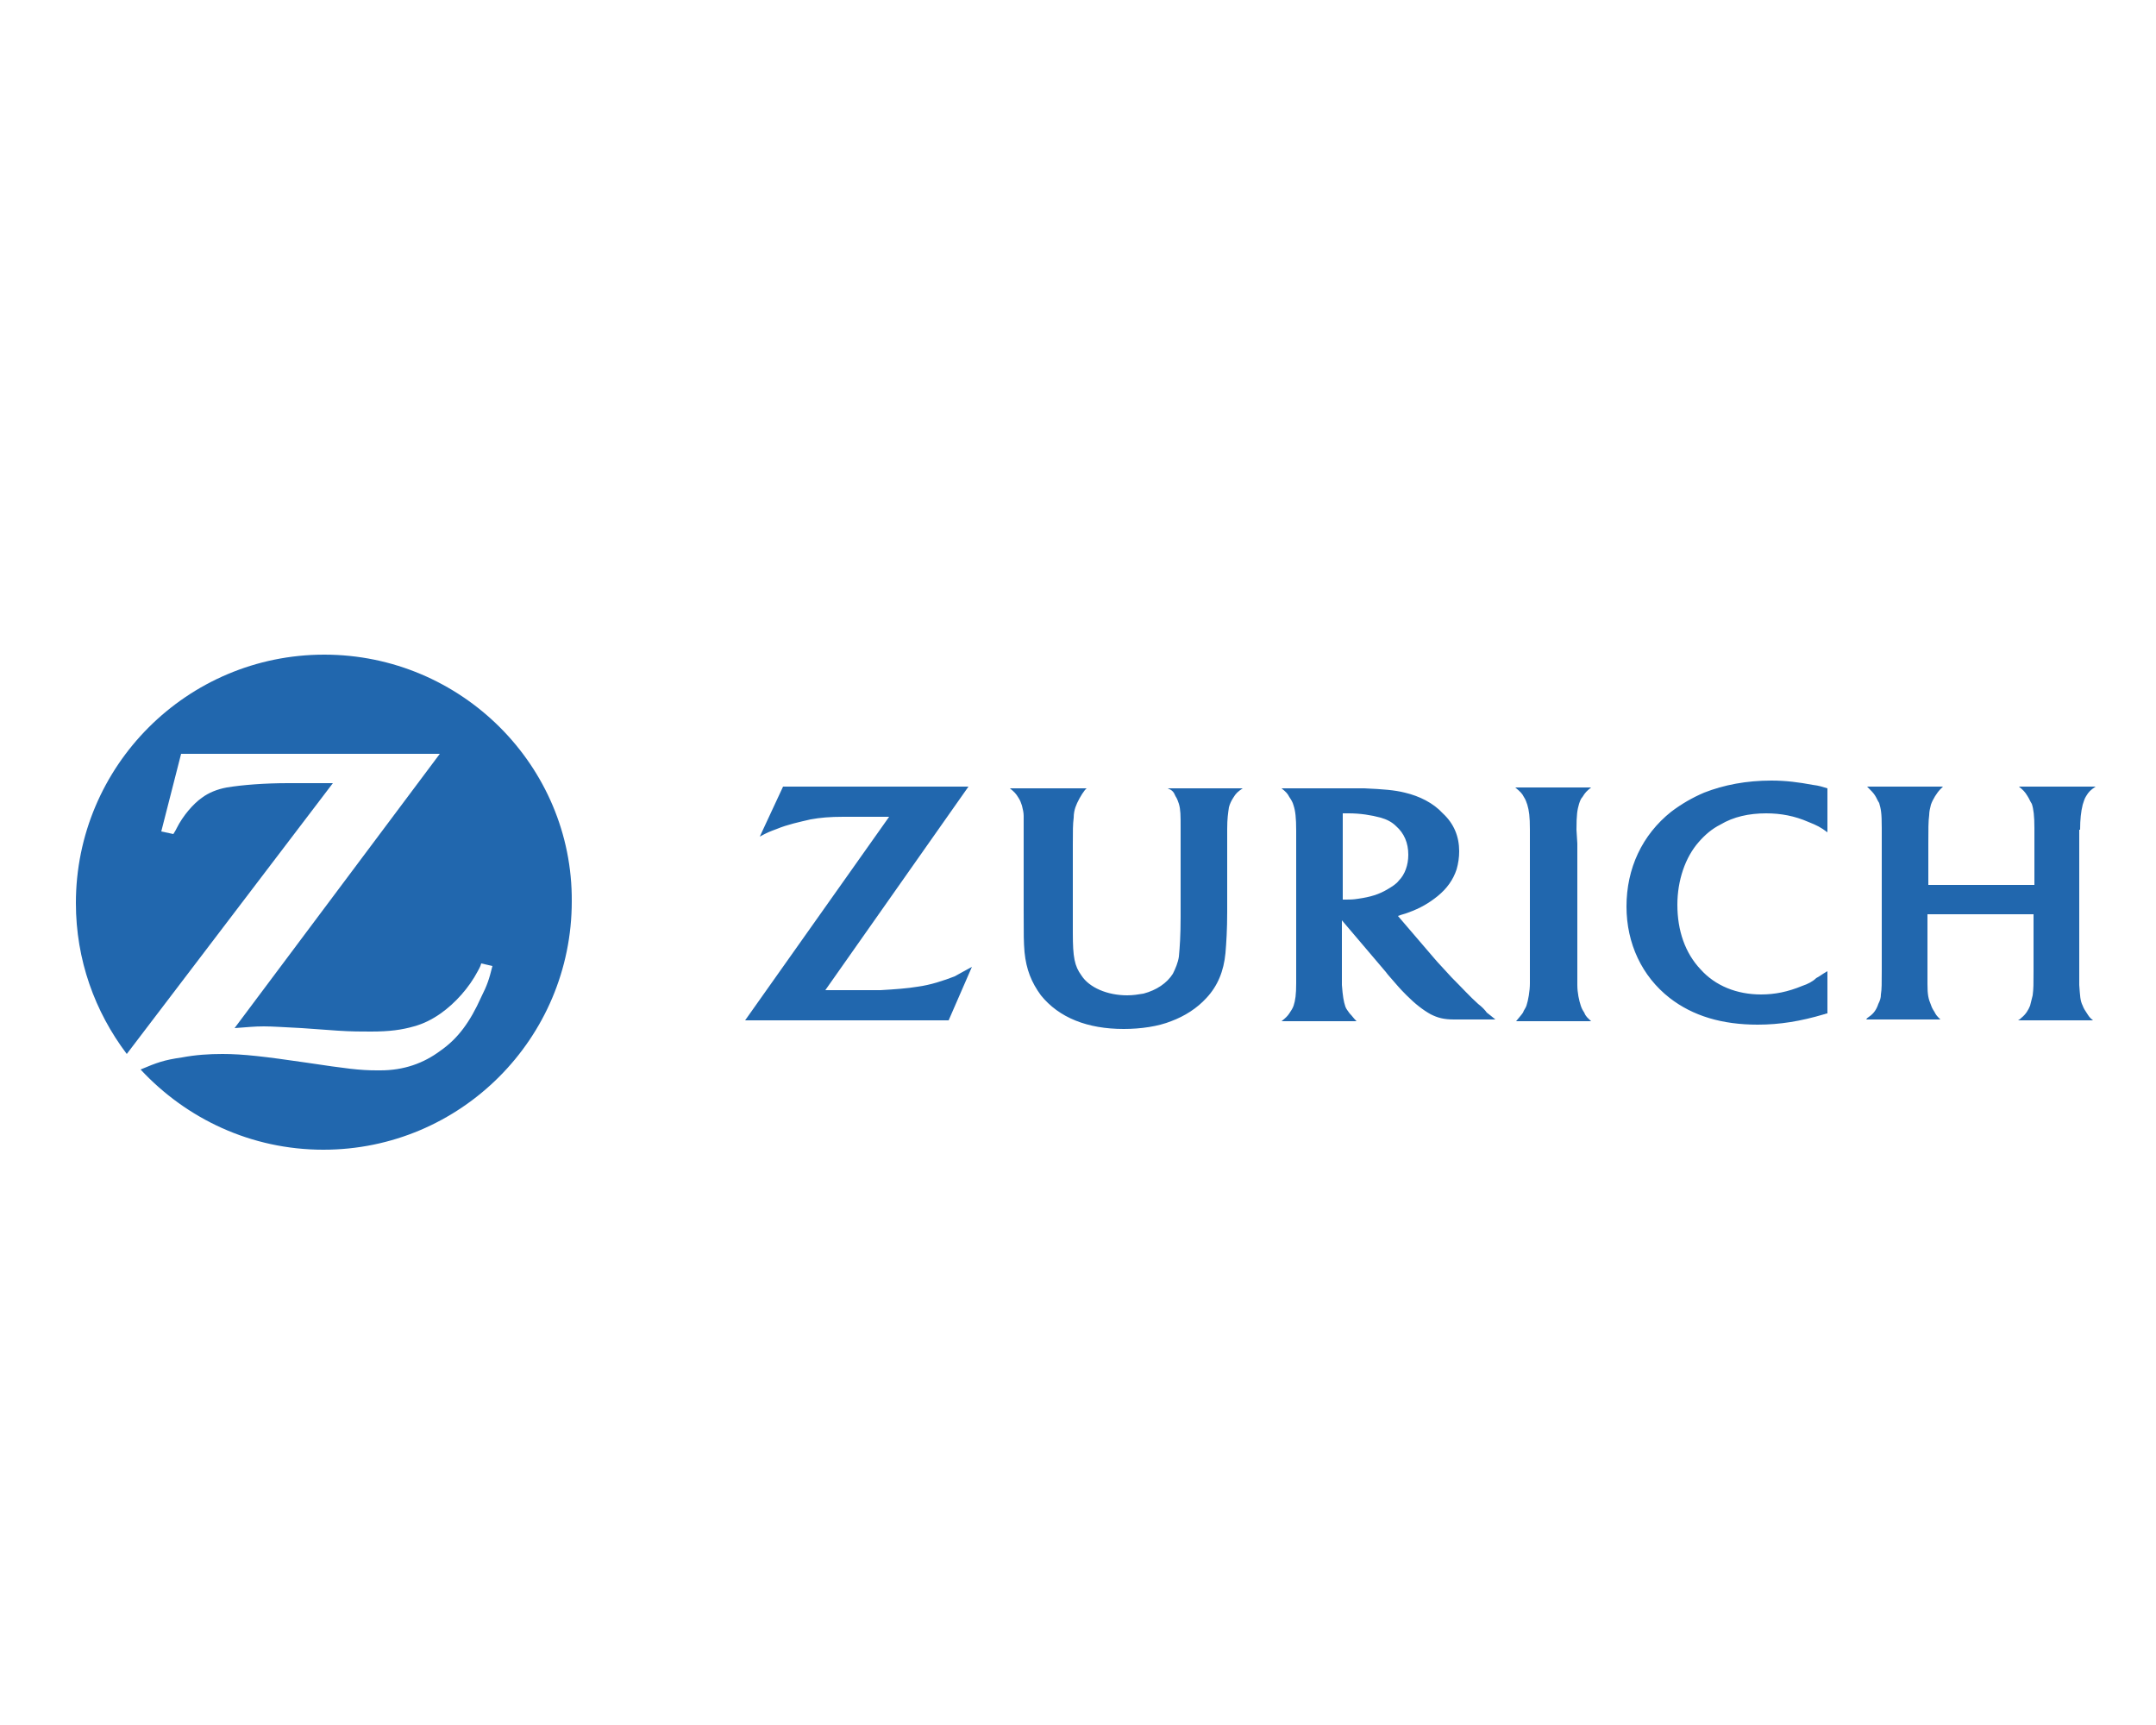 <svg xmlns="http://www.w3.org/2000/svg" xmlns:xlink="http://www.w3.org/1999/xlink" x="0px" y="0px" viewBox="0 0 250 200" style="enable-background:new 0 0 250 200;" xml:space="preserve"><style type="text/css">	.st0{display:none;}	.st1{display:inline;}	.st2{fill:#828282;}	.st3{fill:#DC0028;}	.st4{fill:#0033FF;}	.st5{fill:#03CC54;}	.st6{fill:#85AF11;}	.st7{fill:#004E4D;}	.st8{fill-rule:evenodd;clip-rule:evenodd;fill:#009BDB;}	.st9{fill-rule:evenodd;clip-rule:evenodd;fill:#FFFFFF;}	.st10{fill:#003383;}	.st11{fill-rule:evenodd;clip-rule:evenodd;fill:#003383;}	.st12{fill:#FFD401;}	.st13{enable-background:new    ;}	.st14{fill:#0999FC;}	.st15{fill:#1A56B6;}	.st16{fill:#2167AE;}</style><g id="Capa_1" class="st0">	<g class="st1">		<g>			<path class="st2" d="M51.6,121.3c-1.7,0-3-0.5-3-0.5v-2.7h1.4v1.4l0.3,0.3c0.5,0,0.9,0.2,1.4,0.2c1.2,0,1.5-0.6,1.5-1.4    s-0.3-1.2-1.5-1.5c-2-0.6-3-1.2-3-3.2c0-2,1.5-2.9,3.8-2.9c1.5,0,2.7,0.3,2.7,0.3v2.6h-1.4v-1.4l-0.3-0.3c-0.3,0-0.8-0.2-1.1-0.2    c-1.1,0-1.7,0.5-1.7,1.2s0.2,1.1,1.7,1.5c1.8,0.5,2.9,1.2,2.9,3C55.4,120.2,53.8,121.3,51.6,121.3z"></path>			<path class="st2" d="M62.5,117.8h-3.8c0,1.7,0.6,2.1,2,2.1c0.8,0,1.4-0.2,1.5-0.3v1.2c-0.3,0.3-1.1,0.5-2.3,0.5    c-1.8,0-3.5-1.1-3.5-3.8c0-2.7,1.5-4.1,3.2-4.1c1.7,0,2.9,1.2,2.9,3v0.9V117.8z M58.7,116.7h2v-0.3c0-1.1-0.3-1.7-0.9-1.7    S58.7,115.5,58.7,116.7z"></path>			<path class="st2" d="M66.9,118.2c-0.3,0-0.6,0-0.9-0.2c-0.2,0.2-0.3,0.3-0.3,0.5c0,0.3,0.2,0.5,0.6,0.5h2.1c1.4,0,2.4,0.5,2.4,2    c0,1.8-1.8,2.6-4.1,2.6c-2,0-3.2-0.5-3.2-1.7c0-0.6,0.5-0.9,0.9-1.2c-0.5-0.3-0.9-0.8-0.9-1.4s0.3-1.2,1.2-1.7    c-0.6-0.5-1.1-1.1-1.1-2c0-1.7,1.4-2.4,3-2.4c0.5,0,0.8,0,1.2,0.2h2.7v1.1h-0.9l-0.2,0.2c0.2,0.3,0.3,0.6,0.3,1.1    C69.9,117.5,68.4,118.2,66.9,118.2z M65.5,121c-0.2,0.2-0.3,0.5-0.3,0.8c0,0.6,0.3,0.9,1.4,0.9s1.8-0.3,1.8-1.1    c0-0.6-0.3-0.6-0.9-0.6L65.5,121L65.5,121z M66.9,114.6c-0.6,0-1.1,0.5-1.1,1.2c0,0.8,0.5,1.2,1.1,1.2c0.8,0,1.1-0.5,1.1-1.2    C67.9,115.1,67.5,114.6,66.9,114.6z"></path>			<path class="st2" d="M77.8,113.5c0.6,0,0.6,0.3,0.6,0.6v5.6l0.3,0.3h0.6v1.1H77c-0.6,0-0.6-0.3-0.6-0.6v-0.2l0,0    c-0.3,0.3-0.9,1.1-2,1.1c-1.7,0-2.1-1.1-2.1-2.3v-4.2l-0.3-0.3h-0.6v-1.1h2.4c0.6,0,0.6,0.3,0.6,0.6v4.4c0,0.5,0,1.1,0.9,1.1    c0.5,0,0.9-0.3,1.1-0.5v-4.2l-0.3-0.3h-0.6v-1.1L77.8,113.5L77.8,113.5z"></path>			<path class="st2" d="M83.4,120.1h0.8v1.1H80v-1.1h0.6l0.3-0.3v-4.8l-0.3-0.3H80v-1.1h2.3c0.6,0,0.6,0.3,0.6,0.6v0.3l0,0    c0.2-0.3,0.9-1.2,2.1-1.2c0.3,0,0.6,0,0.6,0v3h-1.2v-1.1l-0.3-0.3c-0.5,0.2-0.8,0.3-1.1,0.3v4.2L83.4,120.1z"></path>			<path class="st2" d="M89.9,121.3c-2,0-3.3-1.2-3.3-3.9c0-2.7,1.5-3.9,3.3-3.9c2,0,3.3,1.2,3.3,3.9S91.9,121.3,89.9,121.3z     M89.9,114.8c-0.9,0-1.2,0.8-1.2,2.6c0,1.7,0.3,2.6,1.2,2.6s1.2-0.8,1.2-2.6C91.1,115.7,90.8,114.8,89.9,114.8z"></path>			<path class="st2" d="M96.8,121.3c-1.5,0-2.4-0.3-2.4-0.3v-2.1h1.2v0.9l0.3,0.3c0.3,0,0.6,0,1.1,0c0.8,0,1.1-0.3,1.1-0.9    c0-0.6-0.2-0.8-1.4-1.1c-1.8-0.3-2.1-1.4-2.1-2.3c0-1.5,1.1-2.4,3-2.4c1.2,0,2.1,0.3,2.1,0.3v2.1h-1.2v-0.9l-0.3-0.3    c-0.3,0-0.5,0-0.8,0c-0.8,0-1.2,0.3-1.2,0.8s0,0.8,1.1,1.1c1.8,0.5,2.6,1.1,2.6,2.3C99.9,120.4,98.7,121.3,96.8,121.3z"></path>		</g>		<g>			<path class="st2" d="M59.6,106c-0.9,0.5-2.3,0.9-4.5,0.9c-4.7,0-7.7-2.7-7.7-8.5c0-5.9,3.2-8.5,8.2-8.5c2.1,0,3.8,0.5,3.8,0.5    v4.5H57v-2.1l-0.5-0.5c-0.3,0-0.8-0.2-1.1-0.2c-3.3,0-4.2,2.1-4.2,5.8c0,4.2,1.1,6.4,4.4,6.4c0.5,0,0.8,0,1.2,0l0.5-0.5v-2.3h2.3    V106z"></path>			<path class="st2" d="M72.8,106.6H69c-0.9,0-1.1-0.6-1.1-1.1v-0.3h-0.2c-0.5,0.5-1.5,1.7-3.3,1.7c-2.7,0-3.6-1.7-3.6-3.8    c0-2.3,1.7-3.5,4.2-3.5h2.7v-1.1c0-1.4,0-2.4-2.1-2.4c-0.3,0-0.8,0-1.1,0l-0.3,0.3v1.8h-2.4v-3.6c0,0,2-0.8,4.8-0.8    c3.3,0,4.4,1.8,4.4,4.1v6.7l0.5,0.5h1.1L72.8,106.6L72.8,106.6z M67.6,103.5v-2.1H66c-1.1,0-1.5,0.5-1.5,1.2    c0,1.1,0.3,1.5,1.5,1.5C66.6,104.2,67.3,103.8,67.6,103.5z"></path>			<path class="st2" d="M78.4,95.8v8.6l0.5,0.5h2.3v1.7c0,0-1.5,0.3-3.2,0.3c-2.1,0-3.2-0.8-3.2-2.9v-8h-1.5v-1.7h1.1l0.5-0.5    l1.4-2.9h2.3v3.3h2.7V96L78.4,95.8L78.4,95.8z"></path>			<path class="st2" d="M93.5,106.6h-3.8c-0.9,0-1.1-0.6-1.1-1.1v-0.3h-0.2c-0.5,0.5-1.5,1.7-3.3,1.7c-2.7,0-3.6-1.7-3.6-3.8    c0-2.3,1.7-3.5,4.2-3.5h2.7v-1.1c0-1.4,0-2.4-2.1-2.4c-0.3,0-0.8,0-1.1,0L85,96.4v1.8h-2.3v-3.6c0,0,2-0.8,4.8-0.8    c3.3,0,4.4,1.8,4.4,4.1v6.7l0.5,0.5h1.1L93.5,106.6L93.5,106.6z M88.5,103.5v-2.1h-1.7c-1.1,0-1.5,0.5-1.5,1.2    c0,1.1,0.3,1.5,1.5,1.5C87.5,104.2,88.1,103.8,88.5,103.5z"></path>			<path class="st2" d="M98.2,89.3c0.9,0,1.1,0.6,1.1,1.1v14.1l0.5,0.5h1.1v1.7h-6.5v-1.7h0.9l0.5-0.5v-13l-0.5-0.3h-1.1v-1.7    L98.2,89.3L98.2,89.3z"></path>			<path class="st2" d="M113.5,106.6h-3.8c-0.9,0-1.1-0.6-1.1-1.1v-0.3h-0.2c-0.3,0.5-1.5,1.7-3.3,1.7c-2.7,0-3.6-1.7-3.6-3.8    c0-2.3,1.7-3.5,4.2-3.5h2.7v-1.1c0-1.4,0-2.4-2.1-2.4c-0.3,0-0.8,0-1.1,0l-0.3,0.3v1.8h-2.3v-3.6c0,0,2-0.8,4.8-0.8    c3.3,0,4.4,1.8,4.4,4.1v6.7l0.5,0.5h1.1V106.6L113.5,106.6z M108.4,103.5v-2.1h-1.7c-1.1,0-1.5,0.5-1.5,1.2    c0,1.1,0.3,1.5,1.5,1.5C107.3,104.2,108.1,103.8,108.4,103.5z"></path>			<path class="st2" d="M114.3,106.6v-1.7h1.1l0.5-0.5v-8.2l-0.5-0.5h-1.1v-1.7h3.8c0.9,0,1.1,0.6,1.1,1.1v0.3h0.2    c0.3-0.5,1.7-1.7,3.5-1.7c2.9,0,3.6,1.7,3.6,3.8v6.8l0.5,0.5h1.1v1.7h-6.2v-1.7h0.8l0.5-0.5v-6.2c0-0.8,0-1.7-1.5-1.7    c-0.8,0-1.5,0.5-1.8,0.6v7.3l0.5,0.5h0.8v1.7C120.8,106.6,114.3,106.6,114.3,106.6z"></path>			<path class="st2" d="M140.5,106.6h-3.8c-0.9,0-1.1-0.6-1.1-1.1v-0.3h-0.2c-0.3,0.5-1.5,1.7-3.3,1.7c-2.7,0-3.6-1.7-3.6-3.8    c0-2.3,1.7-3.5,4.2-3.5h2.7v-1.1c0-1.4,0-2.4-2.1-2.4c-0.3,0-0.8,0-1.1,0l-0.3,0.3v1.8h-2.3v-3.6c0,0,2-0.8,4.8-0.8    c3.3,0,4.4,1.8,4.4,4.1v6.7l0.5,0.5h1.1L140.5,106.6L140.5,106.6z M135.5,103.5v-2.1h-1.7c-1.1,0-1.5,0.5-1.5,1.2    c0,1.1,0.3,1.5,1.5,1.5C134.4,104.2,135,103.8,135.5,103.5z"></path>			<path class="st2" d="M152,106.9c-4.2,0-7.1-2.6-7.1-8.5c0-5.9,2.7-8.5,7.1-8.5c4.2,0,7.1,2.7,7.1,8.5    C158.9,104.3,156.2,106.9,152,106.9z M152,92.3c-2.4,0-3,2-3,6.1c0,4.1,0.8,6.1,3,6.1c2.4,0,3-2,3-6.1    C155,94.3,154.4,92.3,152,92.3z"></path>			<path class="st2" d="M170,106c-0.6,0.6-2.1,0.9-3.5,0.9c-3.2,0-6.1-1.8-6.1-6.4c0-4.5,2.9-6.7,6.4-6.7c1.8,0,3.2,0.5,3.2,0.5v4.1    h-2.3v-1.8l-0.5-0.5c-0.2,0-0.2,0-0.3,0c-2.1,0-3,1.5-3,4.2c0,3,1.2,4.2,3.3,4.2c1.1,0,2.1-0.3,2.4-0.5L170,106L170,106z"></path>			<path class="st2" d="M180.8,106c-0.6,0.6-2.1,0.9-3.5,0.9c-3.2,0-6.1-1.8-6.1-6.4c0-4.5,2.9-6.7,6.4-6.7c1.8,0,3.2,0.5,3.2,0.5    v4.1h-2.3v-1.8l-0.5-0.5c-0.2,0-0.2,0-0.3,0c-2.1,0-3,1.5-3,4.2c0,3,1.2,4.2,3.3,4.2c1.1,0,2.1-0.3,2.4-0.5L180.8,106L180.8,106z    "></path>			<path class="st2" d="M186.1,94.2c0.9,0,1.1,0.6,1.1,1.1v9.4l0.5,0.5h1.1v1.7h-6.5v-1.7h1.1l0.5-0.5v-8.2l-0.5-0.5h-1.1v-1.7h3.9    C186.1,94.3,186.1,94.2,186.1,94.2z M185.1,89c1.4,0,2,0.8,2,2c0,1.2-0.6,2-2,2c-1.4,0-2-0.8-2-2C183.2,89.8,183.8,89,185.1,89z"></path>			<path class="st2" d="M198.6,106.6c-0.9,0-1.1-0.6-1.1-1.1v-0.3h-0.2c-0.6,0.8-1.8,1.7-3.2,1.7c-2.4,0-4.5-1.8-4.5-6.4    s2.1-6.7,4.5-6.7c1.2,0,2.4,0.8,3,1.5v-3.8l-0.5-0.5h-1.1v-1.7h3.9c0.9,0,1.1,0.6,1.1,1.1v14.1l0.5,0.5h1.1v1.7L198.6,106.6    L198.6,106.6z M197.3,103.4v-6.2c-0.6-0.5-1.4-0.6-1.8-0.6c-1.5,0-2.1,1.1-2.1,3.8c0,2.7,0.6,3.8,2.1,3.8    C196.1,104.2,196.7,103.8,197.3,103.4z"></path>			<path class="st2" d="M213.3,101h-6.2c0.2,2.7,1.1,3.6,3.3,3.6c1.2,0,2.3-0.3,2.6-0.5v1.8c-0.6,0.5-1.8,0.9-3.8,0.9    c-3,0-5.8-1.8-5.8-6.2c0-4.5,2.4-6.8,5.5-6.8c2.9,0,4.8,2,4.8,5.1v1.7L213.3,101z M207.1,99.3h3.3v-0.6c0-1.8-0.3-2.7-1.5-2.7    C207.7,96,207.1,97.2,207.1,99.3z"></path>			<path class="st2" d="M214.8,106.6v-1.7h1.1l0.5-0.5v-8.2l-0.5-0.5h-1.1v-1.7h3.8c0.9,0,1.1,0.6,1.1,1.1v0.3h0.2    c0.3-0.5,1.7-1.7,3.5-1.7c2.9,0,3.6,1.7,3.6,3.8v6.8l0.5,0.5h1.1v1.7h-6.2v-1.7h0.8l0.5-0.5v-6.2c0-0.8,0-1.7-1.5-1.7    c-0.8,0-1.5,0.5-1.8,0.6v7.3l0.5,0.5h0.8v1.7C221.3,106.6,214.8,106.6,214.8,106.6z"></path>			<path class="st2" d="M234.1,95.8v8.6l0.5,0.5h2.3v1.7c0,0-1.5,0.3-3.2,0.3c-2.1,0-3.2-0.8-3.2-2.9v-8h-1.5v-1.7h1.1l0.5-0.5    l1.4-2.9h2.3v3.3h2.7V96L234.1,95.8L234.1,95.8z"></path>			<path class="st2" d="M247.5,101h-6.2c0.2,2.7,1.1,3.6,3.3,3.6c1.2,0,2.3-0.3,2.6-0.5v1.8c-0.6,0.5-1.8,0.9-3.8,0.9    c-3,0-5.8-1.8-5.8-6.2c0-4.5,2.4-6.8,5.5-6.8c2.9,0,4.8,2,4.8,5.1v1.7L247.5,101z M241.3,99.3h3.3v-0.6c0-1.8-0.5-2.7-1.5-2.7    C241.9,96,241.5,97.2,241.3,99.3z"></path>		</g>		<path class="st3" d="M19.2,106.4c4.7,4.5,6.5,12.3,7.4,15.4c0.5,1.8,2.3,2.9,4.1,2.4c1.8-0.5,2.9-2.3,2.4-4.1   c-0.8-3-3-10.8-1.2-17c1.7-6.4,7.4-11.8,9.7-14.1c1.4-1.4,1.4-3.5,0-4.7c-1.4-1.4-3.5-1.4-4.7,0c-2.3,2.3-7.7,8-14.1,9.7l0,0   c-6.4,1.8-13.9-0.5-17-1.2c-1.8-0.5-3.6,0.6-4.1,2.4s0.6,3.6,2.4,4.1C6.7,99.9,14.5,101.7,19.2,106.4L19.2,106.4z"></path>	</g></g><g id="Capa_2" class="st0">	<g class="st1">		<g>			<path class="st4" d="M49.2,122.4c1.2,0.5,1.9,1.2,1.9,1.2c-2.4,8.2-7.7,15.4-19.5,15.4c-12.3,0-23.2-9.2-23.2-23.4    c0-15.9,12.3-24.8,25.6-24.8c5.5,0,10.4,1.2,14,3.1c0,0,0.2,0.2,0.5,0.5c0.2,0.2,0.2,0.5,0.2,0.5l0.5,12.1c0,0-0.7,0.7-2.9,0.7    c-2.4,0-2.2-0.7-2.2-0.7l-0.2-1.7c0-5.3-4.3-8.9-9.9-8.9c-8.9,0-12.8,8.4-12.8,17.1c0,9.4,5.5,17.1,14.2,17.1    c4.8,0,8-2.7,11.3-8.7C46.5,122.1,47.7,121.7,49.2,122.4 M240.5,129.1h-1.2c-1.9,0-3.6-1.9-3.6-3.6V93c0,0,0-1-1.2-1h-2.9    c-0.5,0-1,0.5-1,0.5l-3.9,5.3c-0.5,0.5-1,0-1,0l0,0c-2.7-3.1-7-7-15-7c-11.8,0-23.4,8.7-23.4,24.6c0,15,9.9,23.6,21.7,23.6    c6.8,0,11.1-2.9,14.7-7.2v5.5c0,0,0,1.2,1.4,1.4c1.2,0.2,2.2-0.2,2.2-0.2l12.8-5.5c0,0,0.7-0.7,0.7-2.2    C241.2,129.6,240.5,129.1,240.5,129.1 M211.8,133c-8.2,0-11.6-8.2-11.6-18.1s3.4-18.1,11.6-18.1s11.6,8.2,11.6,18.1    C223.3,124.8,220,133,211.8,133 M76.7,132.8c0,0,0.7,0.5,0.7,2.2s-0.7,2.7-0.7,2.7H55c0,0-0.7-1.2-0.7-2.9c0-1.7,0.7-2.2,0.7-2.2    h1.2c1.9,0,3.6-1.9,3.6-3.6v-8.7v-18.6c0-1.9-1.9-3.6-3.6-3.6H55c0,0-0.7-0.2-0.7-2.2S55,93,55,93h21.7c0,0,0.7,1,0.7,2.7    c0,1.7-0.7,2.2-0.7,2.2h-1.2c-1.9,0-3.6,1.9-3.6,3.6v20.7v7c0,1.9,1.9,3.6,3.6,3.6H76.7 M65.8,71.7c4.3,0,7.7,3.6,7.7,8    s-3.4,8-7.7,8s-7.7-3.6-7.7-8C58.1,75.3,61.7,71.7,65.8,71.7 M134.1,144.6h2.4v5.8c0.7-1,1.7-1.9,3.4-1.9c2.4,0,3.9,1.7,3.9,4.1    v6.8h-2.4v-6c0-1.7-0.7-2.7-2.2-2.7c-1.4,0-2.4,1-2.4,2.7v6h-2.4v-14.7H134.1z M145.9,154.2L145.9,154.2c0-3.1,2.2-5.5,5.3-5.5    c3.4,0,5.1,2.7,5.1,5.8c0,0.2,0,0.5,0,0.7h-7.7c0.2,1.7,1.4,2.7,3.1,2.7c1.2,0,1.9-0.5,2.9-1.2l1.4,1.2c-1,1.2-2.4,1.9-4.3,1.9    C148.3,159.5,145.9,157.4,145.9,154.2 M153.9,153.3c-0.2-1.7-1.2-2.9-2.7-2.9s-2.7,1.2-2.7,2.9H153.9z M165.2,159.3v-1.2    c-0.7,1-1.9,1.4-3.4,1.4c-1.9,0-3.9-1.2-3.9-3.4l0,0c0-2.4,1.9-3.4,4.3-3.4c1.2,0,2.2,0.2,2.9,0.5V153c0-1.4-1-2.2-2.7-2.2    c-1.2,0-2.2,0.2-3.1,0.7l-0.7-1.9c1.2-0.5,2.4-1,4.1-1c3.1,0,4.6,1.7,4.6,4.6v6.3h-2.2V159.3z M165.2,154.9    c-0.7-0.2-1.4-0.5-2.4-0.5c-1.4,0-2.4,0.7-2.4,1.7l0,0c0,1,1,1.7,2.2,1.7c1.7,0,2.9-1,2.9-2.2v-0.7H165.2z M170.8,144.6h2.4v14.7    h-2.4V144.6z M176.8,156.4v-5.5h-1.4v-2.2h1.4v-2.9h2.4v2.9h2.9v2.2h-2.9v5.3c0,1,0.5,1.4,1.2,1.4c0.5,0,1-0.2,1.4-0.5v1.9    c-0.7,0.2-1.2,0.5-2.2,0.5C178.2,159.5,176.8,158.8,176.8,156.4 M184.5,144.6h2.4v5.8c0.7-1,1.7-1.9,3.4-1.9    c2.4,0,3.9,1.7,3.9,4.1v6.8h-2.4v-6c0-1.7-0.7-2.7-2.2-2.7s-2.4,1-2.4,2.7v6h-2.4v-14.7H184.5z M196.6,154.2L196.6,154.2    c0-3.1,2.4-5.5,5.5-5.5c1.9,0,3.4,0.7,4.3,1.9l-1.4,1.7c-0.7-0.7-1.4-1.4-2.7-1.4c-1.7,0-3.1,1.4-3.1,3.4l0,0    c0,1.9,1.2,3.4,3.1,3.4c1.2,0,1.9-0.5,2.7-1.4l1.4,1.4c-1,1.2-2.2,1.9-4.3,1.9C199,159.5,196.6,157.1,196.6,154.2 M215.1,159.3    v-1.2c-0.7,1-1.9,1.4-3.4,1.4c-1.9,0-3.9-1.2-3.9-3.4l0,0c0-2.4,1.9-3.4,4.3-3.4c1.2,0,2.2,0.2,2.9,0.5V153c0-1.4-1-2.2-2.7-2.2    c-1.2,0-2.2,0.2-3.1,0.7l-0.7-1.9c1.2-0.5,2.4-1,4.1-1c3.1,0,4.6,1.7,4.6,4.6v6.3h-2.2V159.3z M215.1,154.9    c-0.7-0.2-1.4-0.5-2.4-0.5c-1.4,0-2.4,0.7-2.4,1.7l0,0c0,1,1,1.7,2.2,1.7c1.7,0,2.9-1,2.9-2.2v-0.7H215.1z M220.4,148.7h2.4v2.4    c0.7-1.7,1.9-2.7,3.9-2.7v2.7h-0.2c-2.2,0-3.6,1.4-3.6,4.1v4.1h-2.4V148.7z M227.9,154.2L227.9,154.2c0-3.1,2.2-5.5,5.3-5.5    c3.4,0,5.1,2.7,5.1,5.8c0,0.2,0,0.5,0,0.7h-7.7c0.2,1.7,1.4,2.7,3.1,2.7c1.2,0,1.9-0.5,2.9-1.2l1.4,1.2c-1,1.2-2.4,1.9-4.3,1.9    C230.3,159.5,227.9,157.4,227.9,154.2 M235.6,153.3c-0.2-1.7-1.2-2.9-2.7-2.9s-2.7,1.2-2.7,2.9H235.6z M186,132.8    c0,0,0.7,0.5,0.7,2.2c0,1.9-0.7,2.7-0.7,2.7h-21.7c0,0-0.7-1-0.7-2.9c0-1.9,0.7-2.2,0.7-2.2h1.2c1.9,0,3.6-1.9,3.6-3.6v-22    c0-6-3.6-8.9-8.7-8.9c-5.8,0-10.4,4.6-10.4,12.1v19.1c0,1.9,1.9,3.6,3.6,3.6h1.2c0,0,0.7,0,0.7,2.2c0,1.9-0.7,2.9-0.7,2.9h-21.7    c0,0-0.7-1-0.7-2.9c0-1.9,0.7-2.2,0.7-2.2h1.2c1.9,0,3.6-1.9,3.6-3.6v-25.6c0-1.9-1.9-3.6-3.6-3.6h-1.2c-0.5-0.7-0.7-1.4-0.7-2.4    c0-1.2,0.5-2.2,0.7-2.4c5.3,0,11.6-2.2,12.8-2.7c1.9-0.7,3.4-0.2,3.4,1.4c0,0.5,0,5.5,0,5.5c3.4-4.8,8.7-8.2,15.9-8.2    c9.6,0,16.2,5.1,16.2,15.9v22c0,1.9,1.9,3.6,3.6,3.6H186z M128.3,97.1c0-1.2-0.5-2.4-0.7-2.9h-12.3c-3.4-2.2-7.5-3.4-12.1-3.4    c-11.3,0-19.8,7.7-19.8,17.1c0,5.8,3.1,10.6,7.7,13.7l-7.7,9.6c0,0-1,1.7-1,3.6c0,1.7,1.2,2.9,1.2,2.9h5.5    c-4.1,2.4-5.8,6.3-5.8,9.9c0,6.5,5.8,12.1,18.8,12.1s25.3-7,25.3-17.8c0-7.7-4.6-13-16.2-13H94.1l3.4-4.6c1.9,0.7,3.6,1,6.3,1    c11.3,0,19.8-7.7,19.8-17.1c0-2.9-0.7-5.8-2.2-8.2h6.8C127.8,99.2,128.3,98.3,128.3,97.1 M96.9,137.8h10.4c6.3,0,8.2,3.4,8.2,7    c0,4.3-4.3,8.9-11.8,8.9c-7.2,0-11.3-3.1-11.3-8C92.4,142.4,94.3,139.3,96.9,137.8 M103.2,119.5c-5.1,0-8.4-4.3-8.4-11.6    s3.4-11.6,8.4-11.6s8.4,4.3,8.4,11.6S108.3,119.5,103.2,119.5"></path>		</g>		<g>			<path class="st5" d="M60.3,52.9c0-4.8,2.2-9.4,5.8-12.3c3.4,2.9,5.8,7.5,5.8,12.3s-2.2,9.4-5.8,12.3    C62.5,62.3,60.3,57.7,60.3,52.9 M77.4,40.4c-1.4,3.4-1.2,7.2,0.5,10.4c3.4-1.2,6.3-3.6,7.7-7.2c1.4-3.4,1.2-7.2-0.5-10.4    C81.7,34.3,78.9,36.7,77.4,40.4 M46.3,43.5c1.4,3.4,4.3,6,7.5,7c1.7-3.1,1.9-6.8,0.5-10.4c-1.4-3.4-4.3-6-7.5-7    C45.1,36.3,44.8,40.1,46.3,43.5 M26.5,67.9c3.4,1.4,7.2,1.2,10.4-0.5c-1-3.4-3.4-6-7-7.5c-3.4-1.4-7.2-1.2-10.4,0.5    C20.5,63.8,22.9,66.4,26.5,67.9 M102,60.1c-3.4,1.4-5.8,4.3-7,7.5c3.1,1.7,6.8,1.9,10.4,0.5c3.4-1.4,5.8-4.3,7-7.5    C109,58.9,105.4,58.7,102,60.1 M92.6,74.1c-4.8,0-9.4,2.2-12.3,5.8c2.9,3.4,7.2,5.8,12.3,5.8c4.8,0,9.4-2.2,12.3-5.8    C102,76.3,97.4,74.1,92.6,74.1 M80.8,56.8c-3.4,3.4-5.1,8.2-4.6,12.8C80.8,70,85.4,68.3,89,65c3.4-3.4,5.1-8.2,4.6-12.8    C89,51.7,84.2,53.2,80.8,56.8 M39.1,74.1c-4.8,0-9.4,2.2-12.3,5.8c2.9,3.4,7.5,5.8,12.3,5.8s9.4-2.2,12.3-5.8    C48.5,76.3,44.1,74.1,39.1,74.1 M50.9,56.8c-3.4-3.4-8.2-5.1-12.8-4.6c-0.5,4.6,1.2,9.2,4.6,12.8c3.4,3.4,8.2,5.1,12.8,4.6    C55.9,65,54.5,60.1,50.9,56.8"></path>		</g>	</g></g><g id="Capa_3" class="st0">	<g id="layer1" transform="translate(-528.019,-974.244)" class="st1">		<path id="path2492" class="st6" d="M616.7,1078.9c7.6-0.3,15.4-0.5,23.4-0.6c0,0,0.4,0.1,0.4,0.4l0,30.9h-24.3v-30.3   C616.2,1078.9,616.7,1078.9,616.7,1078.9z M533.4,1090.6c7.3-1.9,15-3.7,23.1-5.2c0.1,0,0.4,0.1,0.4,0.4v10.6h6.7   c10.5,0,17.1-4.5,17.6-14.3c0-0.3,0.4-0.5,0.4-0.5c7.4-0.9,15.2-1.6,23.1-2.2c0,0,0.4,0.1,0.4,0.4c0,0.4,0,0.8,0,1.3   c0,8.5-2.8,16.7-7.8,20.7c-6.8,5.4-13.2,7.7-31,7.7H533v-18.4C533,1090.9,533.3,1090.7,533.4,1090.6z M708.2,1082.3   c9,1.2,17.6,2.6,25.7,4.3c0,0,0.4,0.2,0.6,0.6l0.9,2.4l0.8-2c0.1-0.3,0.5-0.3,0.5-0.3c7.1,1.5,13.7,3.2,20,5.1   c0,0,0.3,0.2,0.2,0.5l-7.5,16.9h-29.7l-11.9-27C707.7,1082.4,708.2,1082.3,708.2,1082.3z M642.7,1078.3c9.5,0,18.7,0.2,27.6,0.6   c0,0,0.2,0.2,0.1,0.4l25,30.3h-30.5l-22.8-30.9C642.3,1078.3,642.7,1078.3,642.7,1078.3"></path>		<path id="path2494" class="st7" d="M533,1091.2v-39.3h29.2c17,0,28.1,1.5,36,9.5c4,4,6.8,10.5,7,18.6c-8.3,0.6-16.3,1.3-23.9,2.2   c0-0.5,0-1,0-1.5c0-10.8-6.6-15.8-17.7-15.8h-6.7v20.9C548.5,1087.4,540.5,1089.2,533,1091.2z M642,1078.7l20.8-26.9h30   l-22.4,27.4C661.3,1078.9,651.8,1078.7,642,1078.7z M616.2,1079.3v-27.5h24.3v26.9C632.2,1078.8,624.1,1079,616.2,1079.3z    M736.2,1087.5l14-35.6H775l-18,40.8C750.5,1090.8,743.6,1089,736.2,1087.5z M707.9,1082.6l-13.6-30.8H721l13.5,35.2   C726.2,1085.4,717.2,1083.9,707.9,1082.6"></path>	</g></g><g id="Capa_4" class="st0">	<g class="st1">		<g>			<path class="st8" d="M104.8,71.9c0-11.1,9-20.1,20.1-20.1c11.1,0,20.1,9,20.1,20.1v31.2h-40.3V71.9z"></path>			<path class="st9" d="M120.9,90.8l0-11.8c-1.2,4.1-2.6,8.2-4,12.3h3.3C120.6,91.2,120.9,91.1,120.9,90.8z M128.5,91.2h3.1    l-3.7-11.4v10.7C127.8,91,128.1,91.2,128.5,91.2z M143.3,90.7V78.9c-1.3,4.1-2.6,8.2-4,12.3h3.3    C143.1,91.2,143.3,91.1,143.3,90.7z M106,91.2h3l-3.7-11.4l0,10.9C105.3,91.2,105.9,91.2,106,91.2z M116.7,91.8    c-0.5,1.4-1,2.8-1.4,4.2h-4.6l-1.2-3.8v3.8H95.5v-4.8h3.2c0.5,0,0.6-0.1,0.6-0.5V74.2c0-0.4-0.2-0.5-0.6-0.5h-3.2v-4.8h13.7    l4.6,14.8c1.1-4.2,4.9-14.8,4.9-14.8h13l4.6,14.8c1.1-4.2,4.9-14.8,4.9-14.8h13.2v4.8H151c-0.5,0-0.6,0.1-0.6,0.5l0,16.3    c0,0.5,0.2,0.7,0.7,0.7h3.4v4.8h-15.2v-4.3c-0.5,1.4-1,2.9-1.5,4.3h-4.6l-1.3-3.9v3.9h-15.2V91.8z"></path>			<path class="st10" d="M104.3,73.7V91c0,0.9,0.9,1.3,1.7,1.3h2.4v2.8H96.5v-2.8h2.2c1.2,0,1.6-0.4,1.6-1.3V74    c0-0.9-0.6-1.3-1.5-1.3h-2.4v-2.8h11.9l5.1,16.4h0.1l5.8-16.4h11.5l5.1,16.4h0.1l5.8-16.4h11.5v2.8h-2.5c-0.9,0-1.5,0.4-1.5,1.3    v16.4c0,1.2,0.6,1.8,1.6,1.8h2.4v2.8h-13.2v-2.8h2.5c1,0,1.6-0.5,1.6-1.3V73.7h-0.1L137,95.1h-3.1l-6.9-21.4h-0.1l0,16.7    c0,1.2,0.6,1.8,1.6,1.8h2.4v2.8h-13.2v-2.8h2.5c1,0,1.6-0.5,1.6-1.3V73.7h-0.1l-7.2,21.4h-3.1L104.3,73.7L104.3,73.7z"></path>		</g>		<g>			<polygon class="st11" points="2.9,136.7 8.2,136.7 8.2,117.1 8.2,117.1 12.3,136.7 16.9,136.7 20.7,117.1 20.8,117.1 20.8,136.7     26.3,136.7 26.3,111.5 17.7,111.5 14.7,128 14.7,128 11.6,111.5 2.9,111.5    "></polygon>			<path class="st11" d="M45.7,111.5h-5.9v18.6c0,2-0.8,3.1-2.4,3.1c-1.6,0-2.4-1.2-2.4-3.1v-18.6h-5.9v16.8c0,4.9,1.4,8.8,8.3,8.8    s8.3-3.9,8.3-8.8V111.5z"></path>			<polygon class="st11" points="52,136.7 57.9,136.7 57.9,116.3 63.2,116.3 63.2,111.5 46.7,111.5 46.7,116.3 52,116.3    "></polygon>			<path class="st11" d="M80.7,111.5h-5.9v18.6c0,2-0.8,3.1-2.4,3.1c-1.6,0-2.4-1.2-2.4-3.1v-18.6h-5.9v16.8c0,4.9,1.4,8.8,8.3,8.8    c6.9,0,8.3-3.9,8.3-8.8V111.5z"></path>			<path class="st11" d="M93.3,127.3H89l2.1-11.2h0.1L93.3,127.3z M81.2,136.7h6.1l0.9-4.8h6l0.9,4.8h6.1L95,111.5h-7.4L81.2,136.7z    "></path>			<polygon class="st11" points="102.8,136.7 105.1,136.7 105.1,113.6 105.1,113.6 111.7,136.7 113.8,136.7 120.3,113.6     120.4,113.6 120.4,136.7 122.6,136.7 122.6,111.5 118.9,111.5 112.9,133.8 112.8,133.8 106.7,111.5 102.8,111.5    "></polygon>			<path class="st11" d="M129,127.4l3.9-14.2h0.1l3.9,14.2H129z M124.1,136.7h2.4l2-7.3h8.8l2,7.3h2.4l-7.4-25.2h-2.8L124.1,136.7z"></path>			<path class="st11" d="M143,136.7h6.1c7.3,0,9.1-4.4,9.1-12.6c0-8.2-1.8-12.6-9.1-12.6H143V136.7z M145.2,113.4h3.7    c4.9,0,7,2.5,7,10.7c0,8.2-2.1,10.6-7,10.6h-3.7V113.4z"></path>			<path class="st11" d="M161.2,136.7h2.3v-11.5h4.3c4.1,0,4.9,1.4,5,5.9l0.1,2.1c0,1.3,0.1,2.6,0.7,3.5h2.6c-0.9-1-1-2.3-1.1-3.7    l-0.1-2.7c-0.1-3.9-1.2-5.7-4.3-6v-0.1c3.3-0.6,4.5-3.3,4.5-6.4c0-3.9-2.3-6.3-6.5-6.3h-7.5V136.7z M163.4,113.4h4.1    c4.1,0,5.4,1.9,5.4,4.9c0,3.3-2.1,4.9-5.6,4.9h-3.9V113.4z"></path>			<rect x="178.3" y="111.5" class="st11" width="2.3" height="25.2"></rect>			<polygon class="st11" points="183.9,136.7 196.6,136.7 196.6,134.7 186.1,134.7 186.1,111.5 183.9,111.5    "></polygon>			<polygon class="st11" points="198.2,136.7 211,136.7 211,134.7 200.4,134.7 200.4,124.5 210,124.5 210,122.6 200.4,122.6     200.4,113.4 210.6,113.4 210.6,111.5 198.2,111.5    "></polygon>			<path class="st11" d="M213.1,136.7h2.3v-21.9h0.1l9.6,21.9h3v-25.2h-2.3v21.9h-0.1l-9.6-21.9h-3V136.7z M223.8,106    c0,0.6-0.5,1.7-1.2,1.7c-0.3,0-0.7-0.2-1.1-0.4l-0.9-0.5c-0.8-0.5-1.2-0.6-2-0.6c-1.5,0-2.6,2-2.7,3.5h1.6    c0.1-0.8,0.6-1.7,1.3-1.7c0.2,0,0.5,0.1,0.8,0.3l1.3,0.7c0.6,0.4,1.1,0.5,1.7,0.5c1.7,0,2.7-2,2.7-3.5H223.8z"></path>			<path class="st11" d="M234.2,127.4l3.9-14.2h0.1l3.9,14.2H234.2z M229.3,136.7h2.4l2-7.3h8.8l2,7.3h2.4l-7.4-25.2h-2.8    L229.3,136.7z"></path>		</g>	</g></g><g id="Capa_5" class="st0">	<g id="layer1_1_" transform="translate(0,-552.362)" class="st1">		<rect id="rect2993" x="42" y="577.4" class="st12" width="156" height="156"></rect>		<g class="st13">			<path d="M53.1,595.8h14.5c3.1,0,5.7,1.2,7.7,3.5s2.9,5.2,2.9,8.5c0,4.6-1.9,8-5.6,10.2c1.6,0.9,3.2,3.5,4.6,7.7    c1.5,4.2,2.9,8.1,4.2,11.8h-8.9c-0.5-1.4-1.5-4-2.8-7.8c-1.3-3.8-2.4-6.3-3.4-7.4c-0.9-1.1-1.9-1.6-3-1.6h-2.3v16.9h-8.1V595.8z     M61.2,603.4v9.5h4.3c1.4,0,2.4-0.4,3.2-1.2s1.2-2,1.2-3.5c0-3.1-1.5-4.7-4.6-4.7H61.2z"></path>			<path d="M104.2,595.8l14.4,41.6h-8.7l-2.7-8.2H92.7l-2.4,8.2h-8.6l13.1-41.6H104.2z M104.9,621.9l-5.3-16.2l-4.8,16.2H104.9z"></path>			<path d="M150.7,624.7v9.1c-4.1,2.8-8.3,4.1-12.7,4.1c-5.8,0-10.3-2-13.8-6.1c-3.4-4.1-5.1-9.1-5.1-15.1c0-6,1.8-11,5.4-15.2    c3.6-4.2,8.3-6.3,14.1-6.3c4.6,0,8.5,1.2,11.7,3.7v9.3c-3.9-2.8-7.7-4.3-11.2-4.3c-3.5,0-6.3,1.2-8.5,3.6    c-2.2,2.4-3.3,5.4-3.3,9.1c0,3.7,1.1,6.7,3.2,9.1c2.2,2.4,4.9,3.6,8.3,3.6c1.7,0,3.3-0.3,4.8-0.8S147.6,626.6,150.7,624.7z"></path>			<path d="M187.3,624.7v9.1c-4.1,2.8-8.3,4.1-12.7,4.1c-5.8,0-10.3-2-13.8-6.1c-3.4-4.1-5.1-9.1-5.1-15.1c0-6,1.8-11,5.4-15.2    s8.3-6.3,14.1-6.3c4.6,0,8.5,1.2,11.7,3.7v9.3c-3.9-2.8-7.7-4.3-11.2-4.3c-3.5,0-6.3,1.2-8.5,3.6c-2.2,2.4-3.3,5.4-3.3,9.1    c0,3.7,1.1,6.7,3.2,9.1c2.2,2.4,4.9,3.6,8.3,3.6c1.7,0,3.3-0.3,4.8-0.8S184.3,626.6,187.3,624.7z"></path>		</g>	</g></g><g id="Capa_6" class="st0">	<g id="layer1_2_" transform="translate(-114.515,-77.719)" class="st1">		<g id="g4147" transform="translate(-42.426,-1004.092)">			<g id="g5533" transform="matrix(0.171,0,0,0.171,326.247,941.199)">				<path id="path5498" class="st14" d="M-497.5,1554.7v-45.4h-44.7H-587v45.4v45.4h44.7h44.7     V1554.7z"></path>				<path id="path5496" class="st14" d="M62.8,1554.7v-45.4H18h-44.7v45.4v45.4H18h44.7V1554.7z"></path>				<path id="path5478" class="st15" d="M-226.5,1539.6v-13.9l7.2,0.3c8,0.3,11.3,1.4,13.5,4.6     c3.8,5.5,3.4,13.8-0.9,18.6c-2.8,3.1-6.6,4.3-14.1,4.3h-5.7V1539.6z M-226.5,1571.2v-14.8l6.9,0.2c11.9,0.4,12.5,1.2,17,19     l2.6,10.3h5.7c3.2,0,5.7-0.1,5.7-0.3c0-0.6-5.6-20.2-6.2-22.1c-1.8-4.9-4.9-7.3-10.4-8.2c-1.8-0.3-2.8-0.7-2.3-0.8     c0.5-0.2,2.5-0.8,4.4-1.3c7.5-2.2,11.2-6.9,11.2-14.1c0-8.8-5.4-14.1-16-15.6c-2.3-0.3-9.9-0.6-16.9-0.6l-12.7,0v31.6v31.6h5.5     h5.5L-226.5,1571.2L-226.5,1571.2z M-369.4,1584.1v-1.8h-15.9h-15.9v-13.5v-13.5h13.5h13.5v-1.8v-1.8h-13.5h-13.5V1539v-12.6     h15.3h15.3v-1.8v-1.8h-20.8h-20.8v31.6v31.6h21.5h21.5V1584.1z M-84.9,1586.3c7.6-1.4,12.2-4.4,14.7-9.9     c3.7-8.2,0.9-17.4-6.7-22.1c-1.9-1.1-7.1-3.5-11.6-5.2c-13.7-5.2-16.4-7.2-17-12.5c-1.2-10.2,11.5-15.8,20.6-9     c2.4,1.8,3.8,4.7,4.3,9l0.4,3.1l5.4,0.2c5.3,0.2,5.4,0.2,5.4-1.3c0-2.8-1.8-7.6-3.9-10c-5.5-6.4-18.6-8.7-29.9-5.2     c-14.2,4.4-17.1,20.6-5.2,28.8c1.5,1.1,7.3,3.7,12.9,5.8c11.2,4.3,14,6,15.7,9.8c4.6,10.2-5.4,19-17.6,15.4     c-5-1.5-7.9-5.5-8.6-12l-0.4-3.7h-5.5h-5.5l0.4,2.9c0.9,6.4,4.9,11.9,10.4,14.3C-101.5,1587.1-92.7,1587.7-84.9,1586.3     L-84.9,1586.3z M-157.6,1582.6c-6.2-1.9-10.3-6.5-12.7-14.2c-1.2-3.7-1.4-5.7-1.4-14.1c0-10.6,0.5-13.5,3.4-19.3     c3.4-6.9,8.8-10.1,16.8-10.1c13.6,0,20.5,9.9,20.5,29.3c0,6.5-1.2,13.6-3.1,17.9c-1.8,4.2-6.3,8.6-10.2,10.1     C-148,1583.7-153.8,1583.8-157.6,1582.6L-157.6,1582.6z M-140.7,1585.6c14.6-4.3,22.9-17.1,21.8-33.7     c-1-16.2-9.7-26.6-24.7-29.4c-8.9-1.7-16.9-0.7-24.6,3.1c-8.3,4.1-13.3,11-15.2,20.7c-3.8,19.8,5.6,35.9,23.4,39.9     C-154.8,1587.3-145.7,1587.1-140.7,1585.6z M-265.6,1586.3c8-1.7,13.2-5.8,15.9-12.5c1.3-3.3,1.4-4.2,1.6-27.2l0.2-23.8h-2.5     h-2.5v21.7c0,23.1-0.3,26.4-2.8,30.8c-5,8.8-20.4,10.9-28,3.9c-4.8-4.5-4.9-5-5.2-32.4l-0.2-24.1h-5.5h-5.5v21.3     c0,12.7,0.3,22.8,0.7,25c0.8,4.5,3.9,10.3,6.3,12.2C-286.3,1586.5-275.6,1588.4-265.6,1586.3L-265.6,1586.3z M-320.7,1585.3     c3.3-0.7,7.4-1.7,9-2.2l3-1v-11.3v-11.3h-5.5h-5.5v11v11l-5.8,1.1c-16.4,2.9-24.3-1.5-27.9-15.7c-1.2-4.5-1.2-21.2,0-25.7     c1.2-4.8,3.4-9.3,5.8-11.8c5.5-5.7,15-6.3,21.5-1.4c2.3,1.7,5.9,8.1,5.9,10.5c0,3.1,0.4,3.3,6.2,3.3h5.5l-0.4-1.7     c-1.7-7.9-4.8-11.9-11.5-15.1c-10.7-5.2-25.8-4.1-34.7,2.7c-8.2,6.2-12.3,16.7-11.4,29.5c1.1,15.4,9.4,26.1,22.6,29.2     C-339.2,1587.4-329,1587-320.7,1585.3L-320.7,1585.3z M-434.9,1586.3c7.6-1.4,12.2-4.4,14.7-9.9c3.7-8.2,0.9-17.4-6.7-22.1     c-1.9-1.1-7.1-3.5-11.6-5.2c-13.7-5.2-16.4-7.2-17-12.5c-1.2-10.2,11.5-15.8,20.6-9c2.4,1.8,3.8,4.7,4.3,9l0.4,3.1l5.4,0.2     c5.3,0.2,5.4,0.2,5.4-1.3c0-2.8-1.8-7.6-3.9-10c-5.5-6.4-18.6-8.7-29.9-5.2c-14.2,4.4-17.1,20.6-5.2,28.8     c1.5,1.1,7.3,3.7,12.9,5.8c11.2,4.3,14,6,15.7,9.8c4.6,10.2-5.4,19-17.6,15.4c-5-1.5-7.9-5.5-8.6-12l-0.4-3.7h-5.5h-5.5l0.4,2.9     c0.9,6.4,4.9,11.9,10.4,14.3C-451.5,1587.1-442.7,1587.7-434.9,1586.3L-434.9,1586.3z"></path>				<path id="path5476" class="st14" d="M-655.6,1544.9v-36.2h-36.2h-36.2v36.2v36.2h36.2h36.2     V1544.9z"></path>				<path id="path5474" class="st14" d="M203.8,1544.9v-36.2h-36.2h-36.2v36.2v36.2h36.2h36.2     V1544.9z"></path>				<path id="path5472" class="st14" d="M-783.1,1538.7v-28.2h-28.8h-28.8v28.2v28.2h28.8h28.8     V1538.7z"></path>				<path id="path5470" class="st14" d="M316.5,1538.7v-28.2h-28.8h-28.8v28.2v28.2h28.8h28.8     V1538.7z"></path>				<path id="path5468" class="st14" d="M-894.7,1532.6v-22.1h-22.1h-22.1v22.1v22.1h22.1h22.1     V1532.6z"></path>				<path id="path5466" class="st14" d="M414.6,1532.6v-22.1h-22.1h-22.1v22.1v22.1h22.1h22.1     V1532.6z"></path>				<path id="path5434" class="st15" d="M-868.4,1488.7c19.4-2.9,33.4-11.7,40-25.1     c3-6.2,4.2-11.7,4.2-19.9c0-11.4-2.9-18.9-10.1-26.1c-7.5-7.5-15.3-11.3-33.8-16.4c-5.7-1.6-13.3-3.7-16.9-4.7     c-16.2-4.5-24-11.3-24.1-21c0-5.8,1.6-9.9,5.7-13.9c4.6-4.6,8.7-6.2,17-6.6c16.2-0.7,24.1,7.1,25.2,25.1l0.4,6h16.5h16.5     l-0.4-3.2c-1.4-10.6-4.9-17.9-12-25c-7.8-7.8-16.3-11.8-29.4-13.8c-6.7-1-21-1.1-27.3-0.3c-18.6,2.7-33.2,11.5-40.1,24.5     c-3,5.7-4.4,11.6-4.4,19.6c0,12,2.4,18.4,9.8,25.8c7.7,7.7,17.2,12,40.7,18.1c18.5,4.9,23.4,6.9,28.9,12     c5.7,5.3,7.1,14.1,3.4,21.6c-2.3,4.8-5.6,7.9-11,10.4c-3.5,1.6-4.9,1.9-10.7,2.2c-10.4,0.4-16.9-1.6-22.4-6.8     c-4.9-4.8-8.1-13.6-8.1-22.8v-4h-17.2h-17.2l0.4,3.5c1.2,11.3,4.5,18.5,11.9,26c4.5,4.5,6.1,5.7,11.7,8.4     c6.7,3.3,15,5.8,22.4,6.7C-891.4,1489.9-875.5,1489.8-868.4,1488.7L-868.4,1488.7z M-739.3,1487.9c8.1-2.2,13.5-5.2,19.1-10.8     c4.1-4.1,5.5-6,8.1-11.3l3.2-6.3v13.2v13.2h19h19l0-48c0-57.3-0.2-60.5-5.3-70.9c-6-12.3-20.9-20.8-41-23.2     c-3-0.4-10.8-0.7-17.2-0.7c-13.1,0-20.1,0.7-28.3,2.8c-10.9,2.8-17.7,6.3-23.9,12.4c-6.5,6.4-10.6,15-11.6,23.9l-0.4,3.8h19.6     h19.6l0.4-4.1c1-11.4,2.9-16.9,7.3-21.3c4.6-4.6,8.6-6,17.2-6c12.9,0.1,18.7,4.3,21.8,15.9c1.1,4,1.4,7.2,1.6,18.2l0.3,13.3     h-2.5c-4.9,0-24.6,1.3-33.9,2.2c-10.4,1-22,3.2-28.2,5.2c-15.6,5.1-25.5,14.7-29.2,28.2c-1.5,5.4-1.5,17.7,0,23.2     c4,15,16,24.8,34,27.9C-763.1,1490.1-745.6,1489.6-739.3,1487.9L-739.3,1487.9z M-751.1,1473.9c-8.8-3.2-13.4-11-14.1-24     c-1.3-25.4,11.1-35.3,46.3-37.1l8.1-0.4l0,5.5c0,8.5-1.2,22.1-2.4,28.3c-2.5,12.2-9.6,22.3-18.7,26.6c-3.5,1.7-5,2-10,2.2     C-746.6,1475-748.5,1474.8-751.1,1473.9L-751.1,1473.9z M-302.5,1488.2c7-1.6,15-5.7,19.4-10c4.1-4,8.4-10.3,10.8-15.8l1.6-3.7     l0,13.6l0,13.6h19h19l0-44c0-46.9-0.4-58.9-2.4-66.5c-4.7-18.1-19.7-28.8-44.8-31.7c-10.1-1.2-32.3-0.5-40.7,1.2     c-13.3,2.7-22.5,7.3-29.2,14.6c-5.8,6.4-10.4,16.9-10.4,23.9v2.6h19.5h19.5l0.4-5.4c1.2-16.1,6.8-23.8,19.1-25.9     c7.8-1.4,16.3,0.5,20.8,4.4c5.6,5,7.5,12,8.1,30.7l0.4,12.1l-2.4,0c-5.2,0-25.5,1.3-34,2.2c-17.8,1.8-27.3,4.1-36.7,8.7     c-4.7,2.3-6.7,3.8-10.8,7.8c-8.1,8-11.3,16.2-11.3,28.2c0,12.1,3.3,20.9,10.4,28c6.2,6.2,13.7,9.9,24.4,11.9     C-326.2,1490-308.9,1489.7-302.5,1488.2z M-313,1474c-10.4-3.6-15.7-15.8-14.1-32.1c0.9-8.6,3.2-13.6,8.5-18.6     c6.9-6.5,18.1-9.6,37.6-10.6l8.3-0.4l-0.3,8.2c-0.4,11.4-1.3,21.5-2.5,26.6c-1.2,5.4-5.6,14.5-8.8,18.2     c-3.2,3.7-8.5,7.2-13.1,8.6C-301.7,1475.3-309.1,1475.3-313,1474z M137.6,1487.6c6.8-1.4,10.1-2.6,16.2-5.8     c9.8-5,18.2-14.7,21.8-25c1.5-4.3,3-11.3,3-13.8v-1.8h-8.5h-8.5l-0.4,3.1c-0.6,4.5-3.5,12.2-6.2,16.1     c-10,15.1-30.3,20.4-46.6,12.2c-4.7-2.4-10-8.2-13-14.3c-2.8-5.6-4.4-11.1-6.1-20.2c-1.5-8.4-1.5-35.9,0-46.1     c2.1-13.8,5.7-23.3,11.3-29.3c3.9-4.2,7.9-6.4,13.2-7.4c10.2-1.8,19,2.7,23.4,11.9c2.7,5.7,4.7,16.1,4.7,24.7v3.8h19.6h19.6     v-2.1c0-4-1.9-12.9-3.7-17.3c-4.6-11.6-12.4-20-24.2-26c-10.4-5.3-19.8-7.3-35-7.3c-19.2,0-33.9,4.3-46.4,13.5     c-13,9.6-21.1,23.5-24.9,42.6c-1.5,7.5-1.5,26.4,0,34.4c2.9,15.9,9.1,28,19.1,37.5c8.9,8.5,19,13.6,32.5,16.4     C108.6,1489.7,127.8,1489.7,137.6,1487.6L137.6,1487.6z M334.7,1489c16.1-2.2,27.1-10.3,34.2-25.2l2.1-4.5v13.3v13.3h19h19     l0-47.7c0-27.2-0.3-50.2-0.6-53.5c-1.3-12.3-4.5-19.8-11.4-26.7c-7.4-7.4-19.5-12.5-34.3-14.3c-7-0.9-27.2-0.9-34,0     c-16.9,2.1-30.5,8.1-37.5,16.6c-5.2,6.3-8.6,14.2-9.4,21.8l-0.4,3.8H301h19.6l0.7-6.7c1.5-13.4,5.4-20,14-23.4     c5.1-2,15.5-2,20.5,0c4.1,1.6,7.4,4.6,9.4,8.7c2.7,5.4,3.4,9.8,3.8,23.9l0.3,13.2l-8.8,0.4c-13.7,0.7-31.5,2.1-38.2,3.2     c-18.6,2.9-30.7,8.2-38.3,16.7c-13.3,14.9-12.9,41.2,0.9,55c5.8,5.8,15.9,10.5,25.7,11.9C316.1,1489.8,329.2,1489.8,334.7,1489     L334.7,1489z M329.7,1474.1c-5.6-1.8-9.8-5.4-12.1-10.6c-4.2-9.6-3.9-25.2,0.8-33.9c5.8-10.8,18-15.6,42.7-16.9l8.1-0.4v5     c0,8.3-1.2,22.7-2.4,28.7c-2.1,10.3-8,19.8-15.1,24.6C345.8,1474.5,336,1476.1,329.7,1474.1L329.7,1474.1z M-397.6,1487.6     c2.9-0.5,7.9-1.6,11.2-2.3l6-1.3v-6.7c0-6.7,0-6.7-1.4-6.4c-0.8,0.2-4.4,1-8.1,1.9c-16.2,3.8-24.2,1.2-27.5-9     c-1.9-5.7-2.2-13.6-2.2-59.1l0-45.5h19.9h19.9v-6.1v-6.1h-19.9h-19.9v-24v-24l-2,0.4c-1.1,0.2-10.1,2.3-20,4.6     c-9.9,2.3-18.1,4.2-18.2,4.2s-0.2,8.7-0.2,19.3v19.3h-11h-11v6.1v6.1h11h11l0,40.9c0,41,0.5,56,1.8,61.8     c3.1,12.9,14,23.4,26.9,26c1.9,0.4,3.9,0.8,4.6,1C-424,1489.4-402.5,1488.5-397.6,1487.6L-397.6,1487.6z M-54,1487.3     c15.7-4.2,26.5-14.7,32.5-31.8l1.4-4.1l0,17.3l0,17.3h18.7h18.7v-69.6v-69.6H-2.8h-20.2l-0.3,40.3c-0.3,42.8-0.4,45.3-3.6,57.5     c-1.6,6.4-5.9,15.2-9.2,19c-3.5,4-9,7.4-14.2,9c-10.6,3.2-21.2-0.7-25.7-9.5c-3.3-6.5-3.2-4.6-3.4-62.5l-0.2-53.8h-20.2h-20.2     v49.2c0,29,0.3,51.3,0.6,54.4c2.4,20.6,14.8,33.8,35.4,37.7C-76.8,1489.5-60.5,1489-54,1487.3L-54,1487.3z M-594.3,1453.4     c0-18,0.3-37.2,0.6-42.8c1.8-29.5,10.2-45.4,26.5-50.4c10.8-3.3,21.6,0.9,26,10c3.3,6.9,3.3,7.1,3.6,63.5l0.3,52.3h19.9h19.9     l-0.2-53.2c-0.2-59.6,0-56.3-4.9-66.4c-4.9-10.2-14.4-17.5-27.2-21c-4.2-1.1-6.6-1.3-16.5-1.4c-10.4,0-12.2,0.1-16.8,1.4     c-15.4,4.2-26.3,14.7-32.2,30.8l-2.1,5.8l0-17.6l0-17.6h-18.4h-18.4v69.6v69.6h19.9h19.9L-594.3,1453.4L-594.3,1453.4z      M-156,1392.9v-93.2h-20.2h-20.2v93.2v93.2h20.2h20.2V1392.9z M245.4,1416.5v-69.6h-19.9h-19.9v69.6v69.6h19.9h19.9V1416.5z      M254,1303.9c0.8-1.1,1.9-2.4,2.5-3c0.5-0.6,1.5-1.9,2.3-3l1.4-1.9h-16.9c-13.8,0-16.9,0.2-16.9,0.8c-17.2,31.1,0,0-17.2,31.1     c0,0.3,5.9,0.5,13,0.5h13C241.6,1319.7,247.6,1312.1,254,1303.9L254,1303.9z"></path>			</g>		</g>	</g></g><g id="Capa_7">	<g id="Page-1">		<g id="logo" transform="translate(0, -0)">			<path id="Fill-1" class="st16" d="M37.6,75.9c-15.9,0-28.8,12.9-28.8,28.8c0,6.6,2.2,12.6,5.9,17.5l23.9-31.4h-2.6h-2.6    c-2.7,0-5.3,0.2-7.1,0.5c-1.1,0.2-2.1,0.6-2.9,1.2c-1,0.7-2.2,2.1-2.9,3.5c-0.1,0.2-0.2,0.4-0.4,0.7l-1.4-0.3l2.3-9h30    l-23.8,31.8c1.5-0.1,2.2-0.2,3.4-0.2c1,0,2.4,0.1,4.4,0.2l4.2,0.3c1.5,0.1,2.8,0.1,3.8,0.1c2.2,0,3.6-0.2,5-0.6    c1.1-0.3,2.1-0.8,3.1-1.5c1.7-1.2,3.3-3,4.3-4.9c0.1-0.2,0.3-0.5,0.4-0.9l1.3,0.3c-0.4,1.6-0.6,2.2-1.3,3.6    c-1.3,2.9-2.7,4.8-4.7,6.2c-2,1.5-4.3,2.3-7,2.3l-0.4,0c-2,0-3.5-0.2-8.2-0.9c-4.8-0.7-7.3-1-9.7-1c-1.6,0-3.1,0.1-4.7,0.4    c-2.1,0.3-2.9,0.6-4.8,1.4c5.3,5.7,12.8,9.3,21.2,9.3c15.9,0,28.8-12.9,28.8-28.8C66.4,88.8,53.5,75.9,37.6,75.9"></path>			<path id="Fill-2" class="st16" d="M136.3,92.3c0.2,0.3,0.3,0.6,0.4,0.9c0.2,0.7,0.2,1.3,0.2,2.8v10.3c0,2.2-0.1,3.5-0.2,4.6    c-0.1,0.7-0.4,1.4-0.7,2c-0.7,1.1-1.9,1.9-3.4,2.3c-0.6,0.1-1.2,0.2-1.9,0.2c-2.3,0-4.4-0.9-5.3-2.3c-0.8-1.1-1-2.1-1-4.9l0-2.2    v-8.1c0-1.6,0-2.3,0.1-3.1c0-0.5,0.1-0.9,0.2-1.2c0.2-0.6,0.7-1.5,1.1-2c0.1-0.1,0.1-0.1,0.2-0.2h-8.9c0.5,0.4,0.7,0.6,1,1.1    c0.2,0.3,0.3,0.6,0.4,0.9c0.1,0.4,0.2,0.8,0.2,1.2c0,0.3,0,0.8,0,1.7v9.3c0,2.9,0,3.6,0.1,4.8c0.2,2,0.8,3.5,1.9,5    c2.1,2.6,5.4,3.9,9.6,3.9c2,0,4-0.3,5.5-0.9c1.6-0.6,3-1.5,4.1-2.7c1.3-1.4,2-3.1,2.2-5.2c0.1-1.2,0.2-2.7,0.2-4.8v-7.8l0-1.5    v-0.3c0-1.2,0.1-1.8,0.2-2.5c0.1-0.4,0.3-0.8,0.5-1.1c0.3-0.5,0.5-0.7,1.1-1.1h-8.7C135.9,91.6,136.1,91.8,136.3,92.3L136.3,92.3    z M160.9,103.1c-1,0.6-2,0.9-3.4,1.1c-0.6,0.1-1,0.1-1.4,0.1c-0.1,0-0.2,0-0.4,0v-10c0.3,0,0.5,0,0.7,0c1.3,0,2.6,0.2,3.7,0.5    c0.7,0.2,1.3,0.5,1.8,1c0.9,0.8,1.4,1.9,1.4,3.3c0,1.2-0.4,2.3-1.1,3C161.9,102.5,161.4,102.8,160.9,103.1L160.9,103.1z     M171.4,116.4c-1-0.9-1.8-1.8-3.1-3.1c-0.8-0.9-1.5-1.6-2-2.2l-4.2-4.9c0.5-0.2,0.7-0.2,1.2-0.4c1.4-0.5,2.4-1.1,3.4-1.9    c1.1-0.9,1.8-1.9,2.2-3.1c0.2-0.7,0.3-1.4,0.3-2.1c0-1.7-0.6-3.2-1.9-4.4c-1.1-1.2-2.7-2-4.4-2.4c-1.2-0.3-2.5-0.4-4.7-0.5    c-0.8,0-1.7,0-2.5,0h-7.1c0.5,0.4,0.7,0.6,0.9,1c0.2,0.3,0.4,0.6,0.5,1c0.2,0.6,0.3,1.4,0.3,2.9v17.7c0,1.3-0.1,2-0.3,2.6    c-0.1,0.3-0.3,0.6-0.5,0.9c-0.2,0.3-0.4,0.5-0.9,0.9h8.7c-0.4-0.4-0.5-0.6-0.8-0.9c-0.2-0.3-0.4-0.5-0.5-0.8    c-0.2-0.6-0.3-1.2-0.4-2.5c0-0.4,0-0.9,0-1.4v-6.1l5.1,6c0.2,0.3,0.6,0.7,1.1,1.3c0.6,0.7,1,1.1,1.3,1.4c1,1,1.9,1.7,2.8,2.2    c0.8,0.4,1.5,0.6,2.7,0.6c0.4,0,0.9,0,1.4,0h3.4c-0.5-0.4-0.6-0.5-1-0.8C172.2,117.1,171.8,116.7,171.4,116.4L171.4,116.4z     M241.2,96.2c0-1.2,0.1-2.1,0.3-2.9c0.1-0.3,0.2-0.7,0.4-1c0.3-0.5,0.5-0.7,1.1-1.1h-8.9c0.5,0.4,0.7,0.6,1,1.1    c0.2,0.3,0.3,0.6,0.5,0.9c0.2,0.6,0.3,1.4,0.3,2.8v6.6h-12.3v-4.9c0-1.5,0-2.5,0.1-3.2c0-0.4,0.1-0.8,0.2-1.2    c0.2-0.6,0.7-1.4,1.1-1.8c0.1-0.1,0.2-0.2,0.3-0.3h-8.8c0.5,0.5,0.7,0.7,0.9,1c0.2,0.3,0.3,0.6,0.5,0.9c0.2,0.7,0.3,1.1,0.3,2.9    l0,1.7v14.8c0,1.5,0,2.2-0.1,2.8c0,0.4-0.1,0.7-0.3,1.1c-0.2,0.6-0.5,1.1-1.1,1.5c-0.1,0.1-0.2,0.1-0.3,0.3h8.6    c-0.4-0.4-0.5-0.5-0.7-0.9c-0.2-0.3-0.3-0.5-0.4-0.8c-0.3-0.7-0.4-1.2-0.4-2.4c0-0.6,0-1.1,0-1.6V106h12.3v6.6c0,1.5,0,2-0.1,2.8    c-0.1,0.4-0.2,0.8-0.3,1.2c-0.2,0.5-0.5,1-1,1.4c-0.1,0.1-0.2,0.2-0.4,0.3h8.7c-0.4-0.3-0.5-0.5-0.7-0.8    c-0.2-0.3-0.4-0.6-0.5-0.9c-0.3-0.6-0.3-1.1-0.4-2.4c0-0.8,0-1.3,0-1.4l0-14.9V96.2z M209,114.3c-1.7,0.7-3.2,1-4.8,1    c-2.8,0-5.3-1-7-2.9c-1.8-1.9-2.7-4.5-2.7-7.5c0-2.8,0.9-5.5,2.5-7.3c0.7-0.8,1.5-1.5,2.5-2c1.5-0.9,3.3-1.3,5.3-1.3    c1.7,0,3.3,0.3,4.9,1c1,0.4,1.4,0.6,2.2,1.2v-5.1c-0.7-0.2-0.9-0.3-1.7-0.4c-1.6-0.3-3.1-0.5-4.8-0.5c-2.9,0-5.5,0.5-7.8,1.4    c-1.4,0.6-2.6,1.3-3.8,2.2c-3.4,2.7-5.2,6.6-5.2,11c0,4.3,1.8,8.1,5,10.6c2.7,2.1,6.1,3.1,10.2,3.1c2.6,0,5-0.4,7.7-1.2    c0.1,0,0.2-0.1,0.4-0.1v-4.9c-0.7,0.4-0.9,0.6-1.3,0.8C210.2,113.8,209.6,114.1,209,114.3L209,114.3z M182.8,96.2    c0-1.8,0.1-2.3,0.3-3c0.1-0.3,0.2-0.6,0.4-0.8c0.3-0.5,0.5-0.7,1-1.1h-8.8c0.6,0.5,0.8,0.7,1,1.1c0.2,0.3,0.3,0.6,0.4,0.9    c0.2,0.7,0.3,1.3,0.3,2.9c0,0.8,0,1.4,0,1.6v16.2c0,0.9-0.2,2-0.4,2.6c-0.1,0.3-0.3,0.5-0.4,0.8c-0.2,0.3-0.4,0.5-0.8,1h8.7    c-0.4-0.4-0.6-0.5-0.8-1c-0.2-0.3-0.3-0.5-0.4-0.8c-0.2-0.6-0.4-1.5-0.4-2.4V97.8L182.8,96.2z M106.4,114.4    c-1.2,0.2-2.6,0.3-4.3,0.4c-0.6,0-1.3,0-2.2,0h-4.2l16.6-23.6H90.8L88.1,97c0.9-0.5,1.2-0.6,2-0.9c1.2-0.5,2.6-0.8,3.9-1.1    c1.1-0.2,2.2-0.3,3.8-0.3c0.8,0,1.5,0,2.1,0h3.2l-16.7,23.6h23.6l2.7-6.2c-0.9,0.5-1.3,0.7-2,1.1    C109.4,113.7,107.9,114.2,106.4,114.4L106.4,114.4z"></path>		</g>	</g></g></svg>